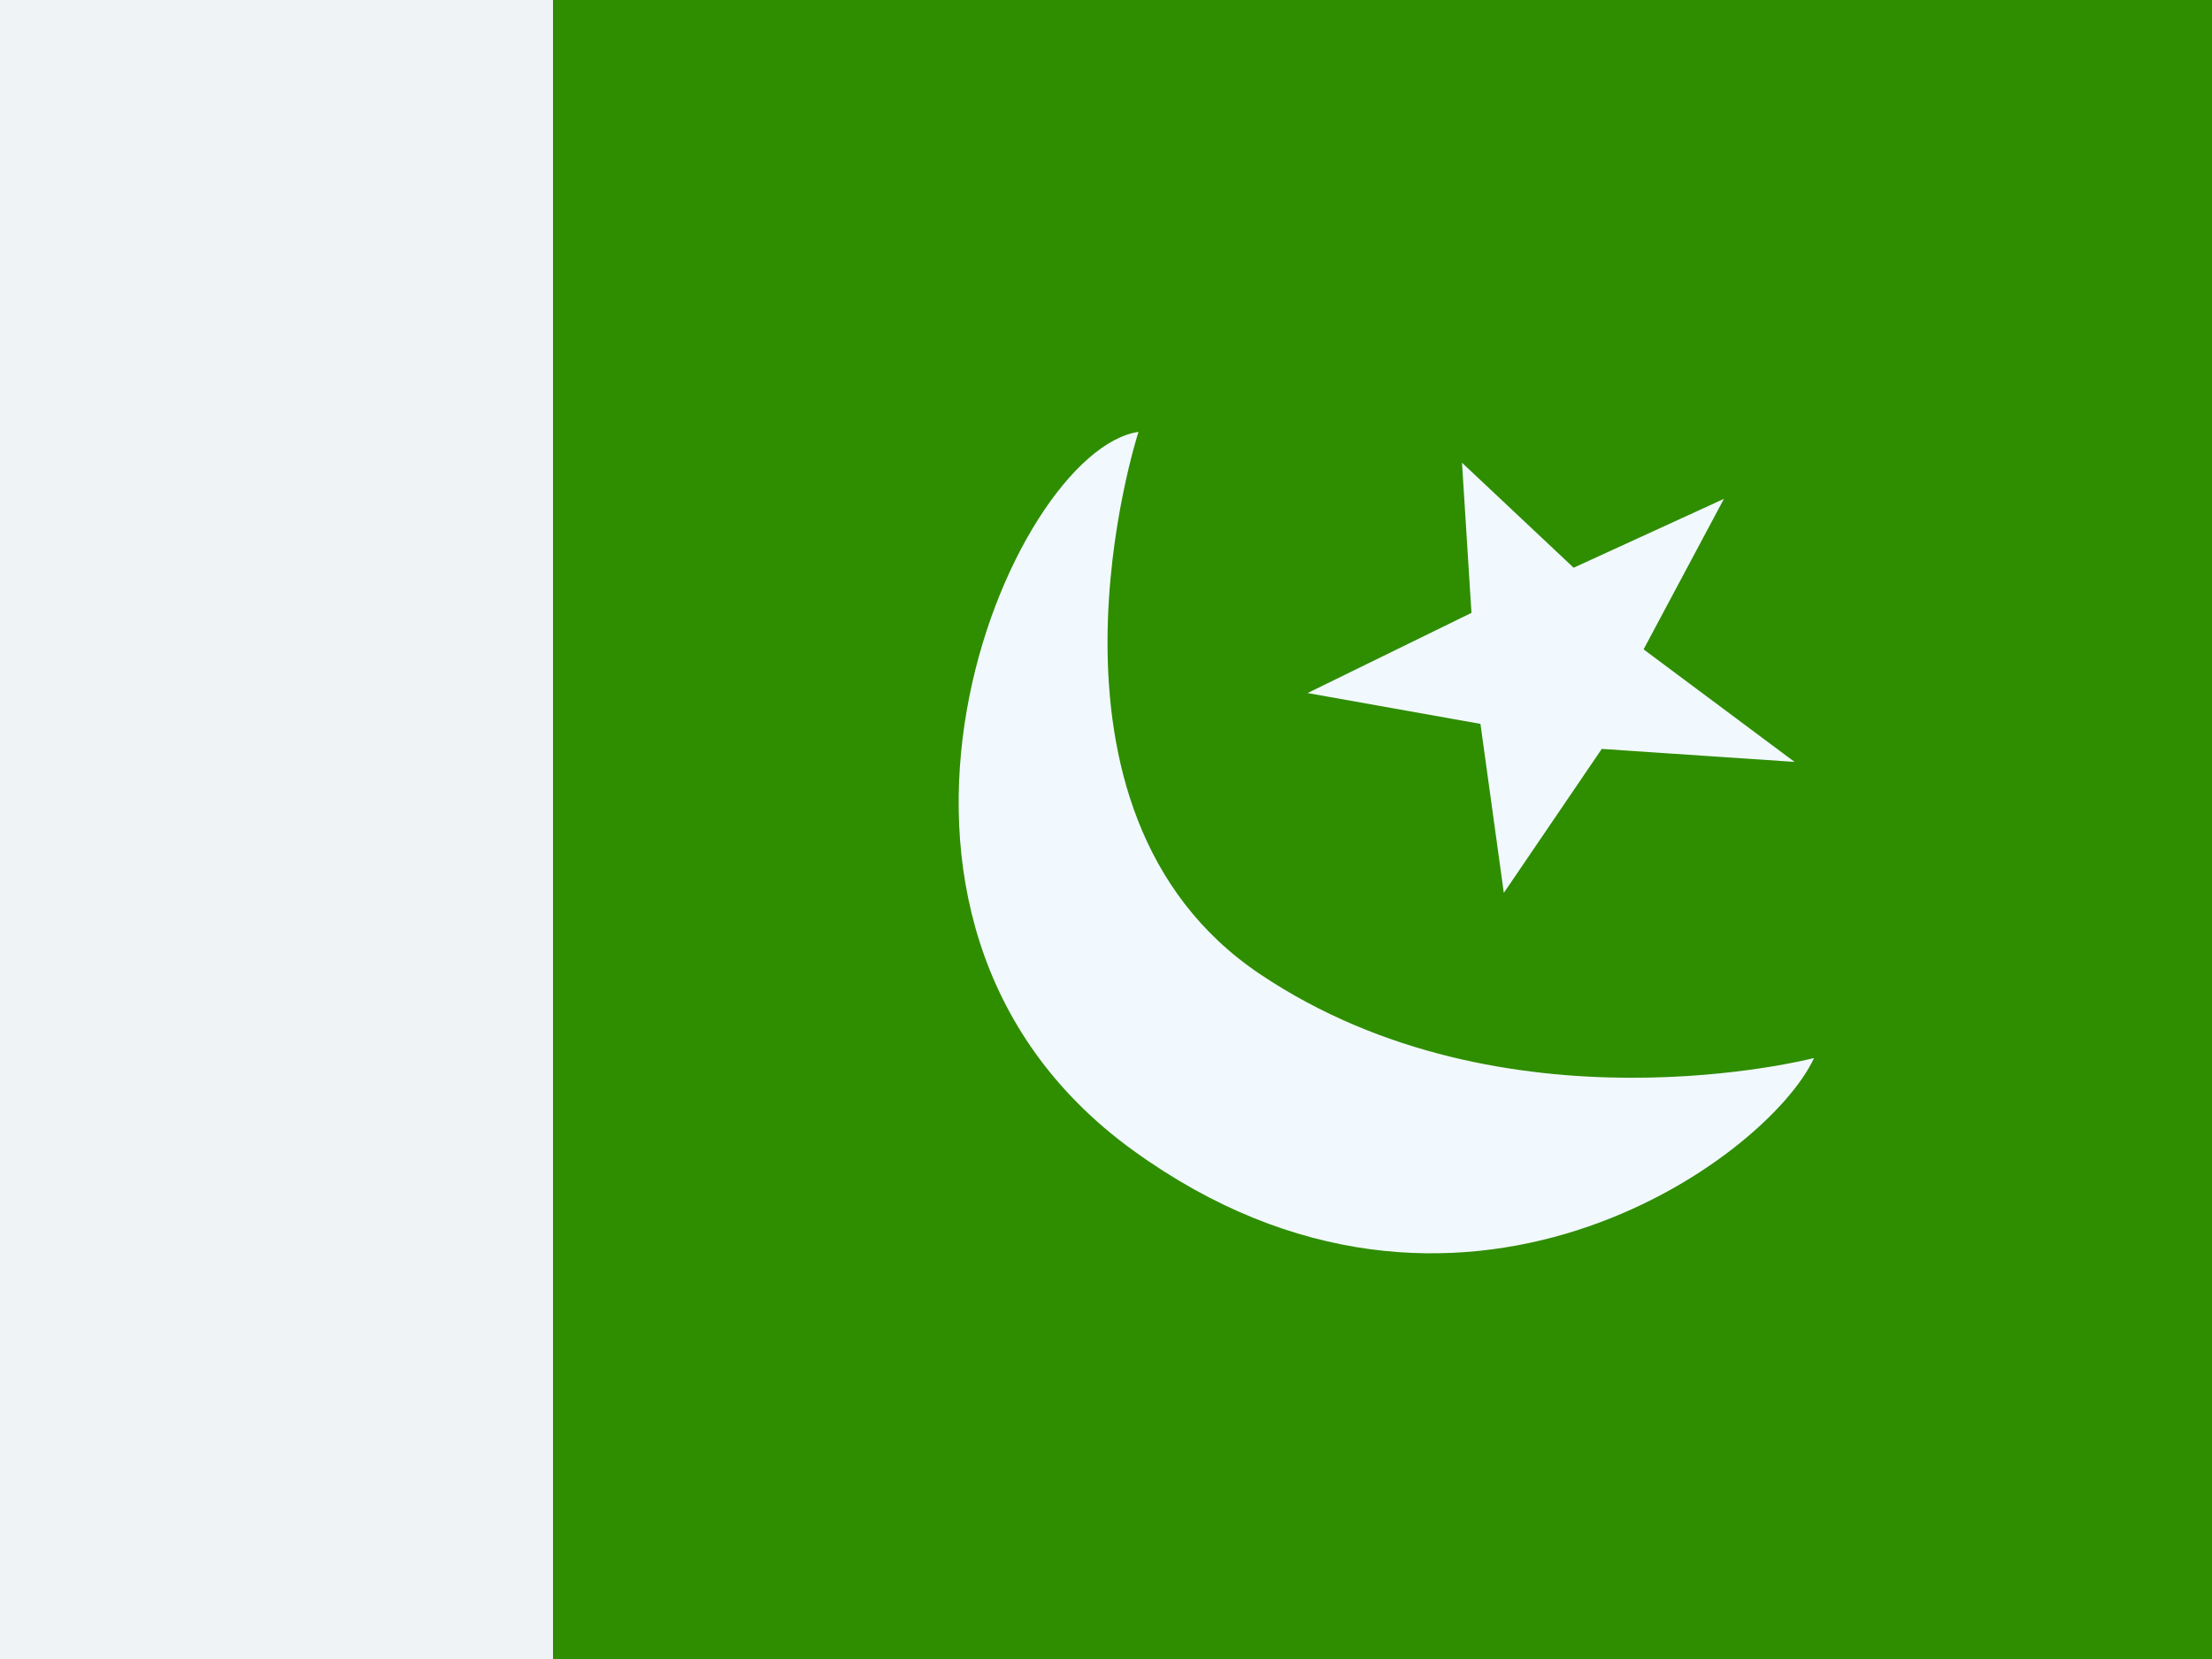 <svg xmlns="http://www.w3.org/2000/svg" width="32" height="24" viewBox="0 0 32 24" fill="none"><rect x="0" y="0" width="32" height="24" fill="#333333" stroke="none"/><g clip-path="url(#clip0_1410_1372)"><rect width="32" height="24" fill="white"></rect><path fill-rule="evenodd" clip-rule="evenodd" d="M8 0H32V24H8V0Z" fill="#2F8D00"></path><path fill-rule="evenodd" clip-rule="evenodd" d="M0 0H8V24H0V0Z" fill="#F0F3F6"></path><path fill-rule="evenodd" clip-rule="evenodd" d="M26.243 15.306C26.243 15.306 21.777 16.471 18.232 14.095C14.688 11.721 16.47 6.248 16.47 6.248C14.621 6.517 11.717 13.263 16.397 16.646C21.078 20.029 25.561 16.777 26.243 15.306ZM21.287 8.866L18.916 10.026L21.417 10.472L21.755 12.917L23.172 10.834L25.961 11.022L23.777 9.394L24.939 7.217L22.765 8.213L21.15 6.694L21.287 8.866Z" fill="#F1F9FF"></path></g><defs><clipPath id="clip0_1410_1372"><rect width="32" height="24" fill="white"></rect></clipPath></defs></svg>
